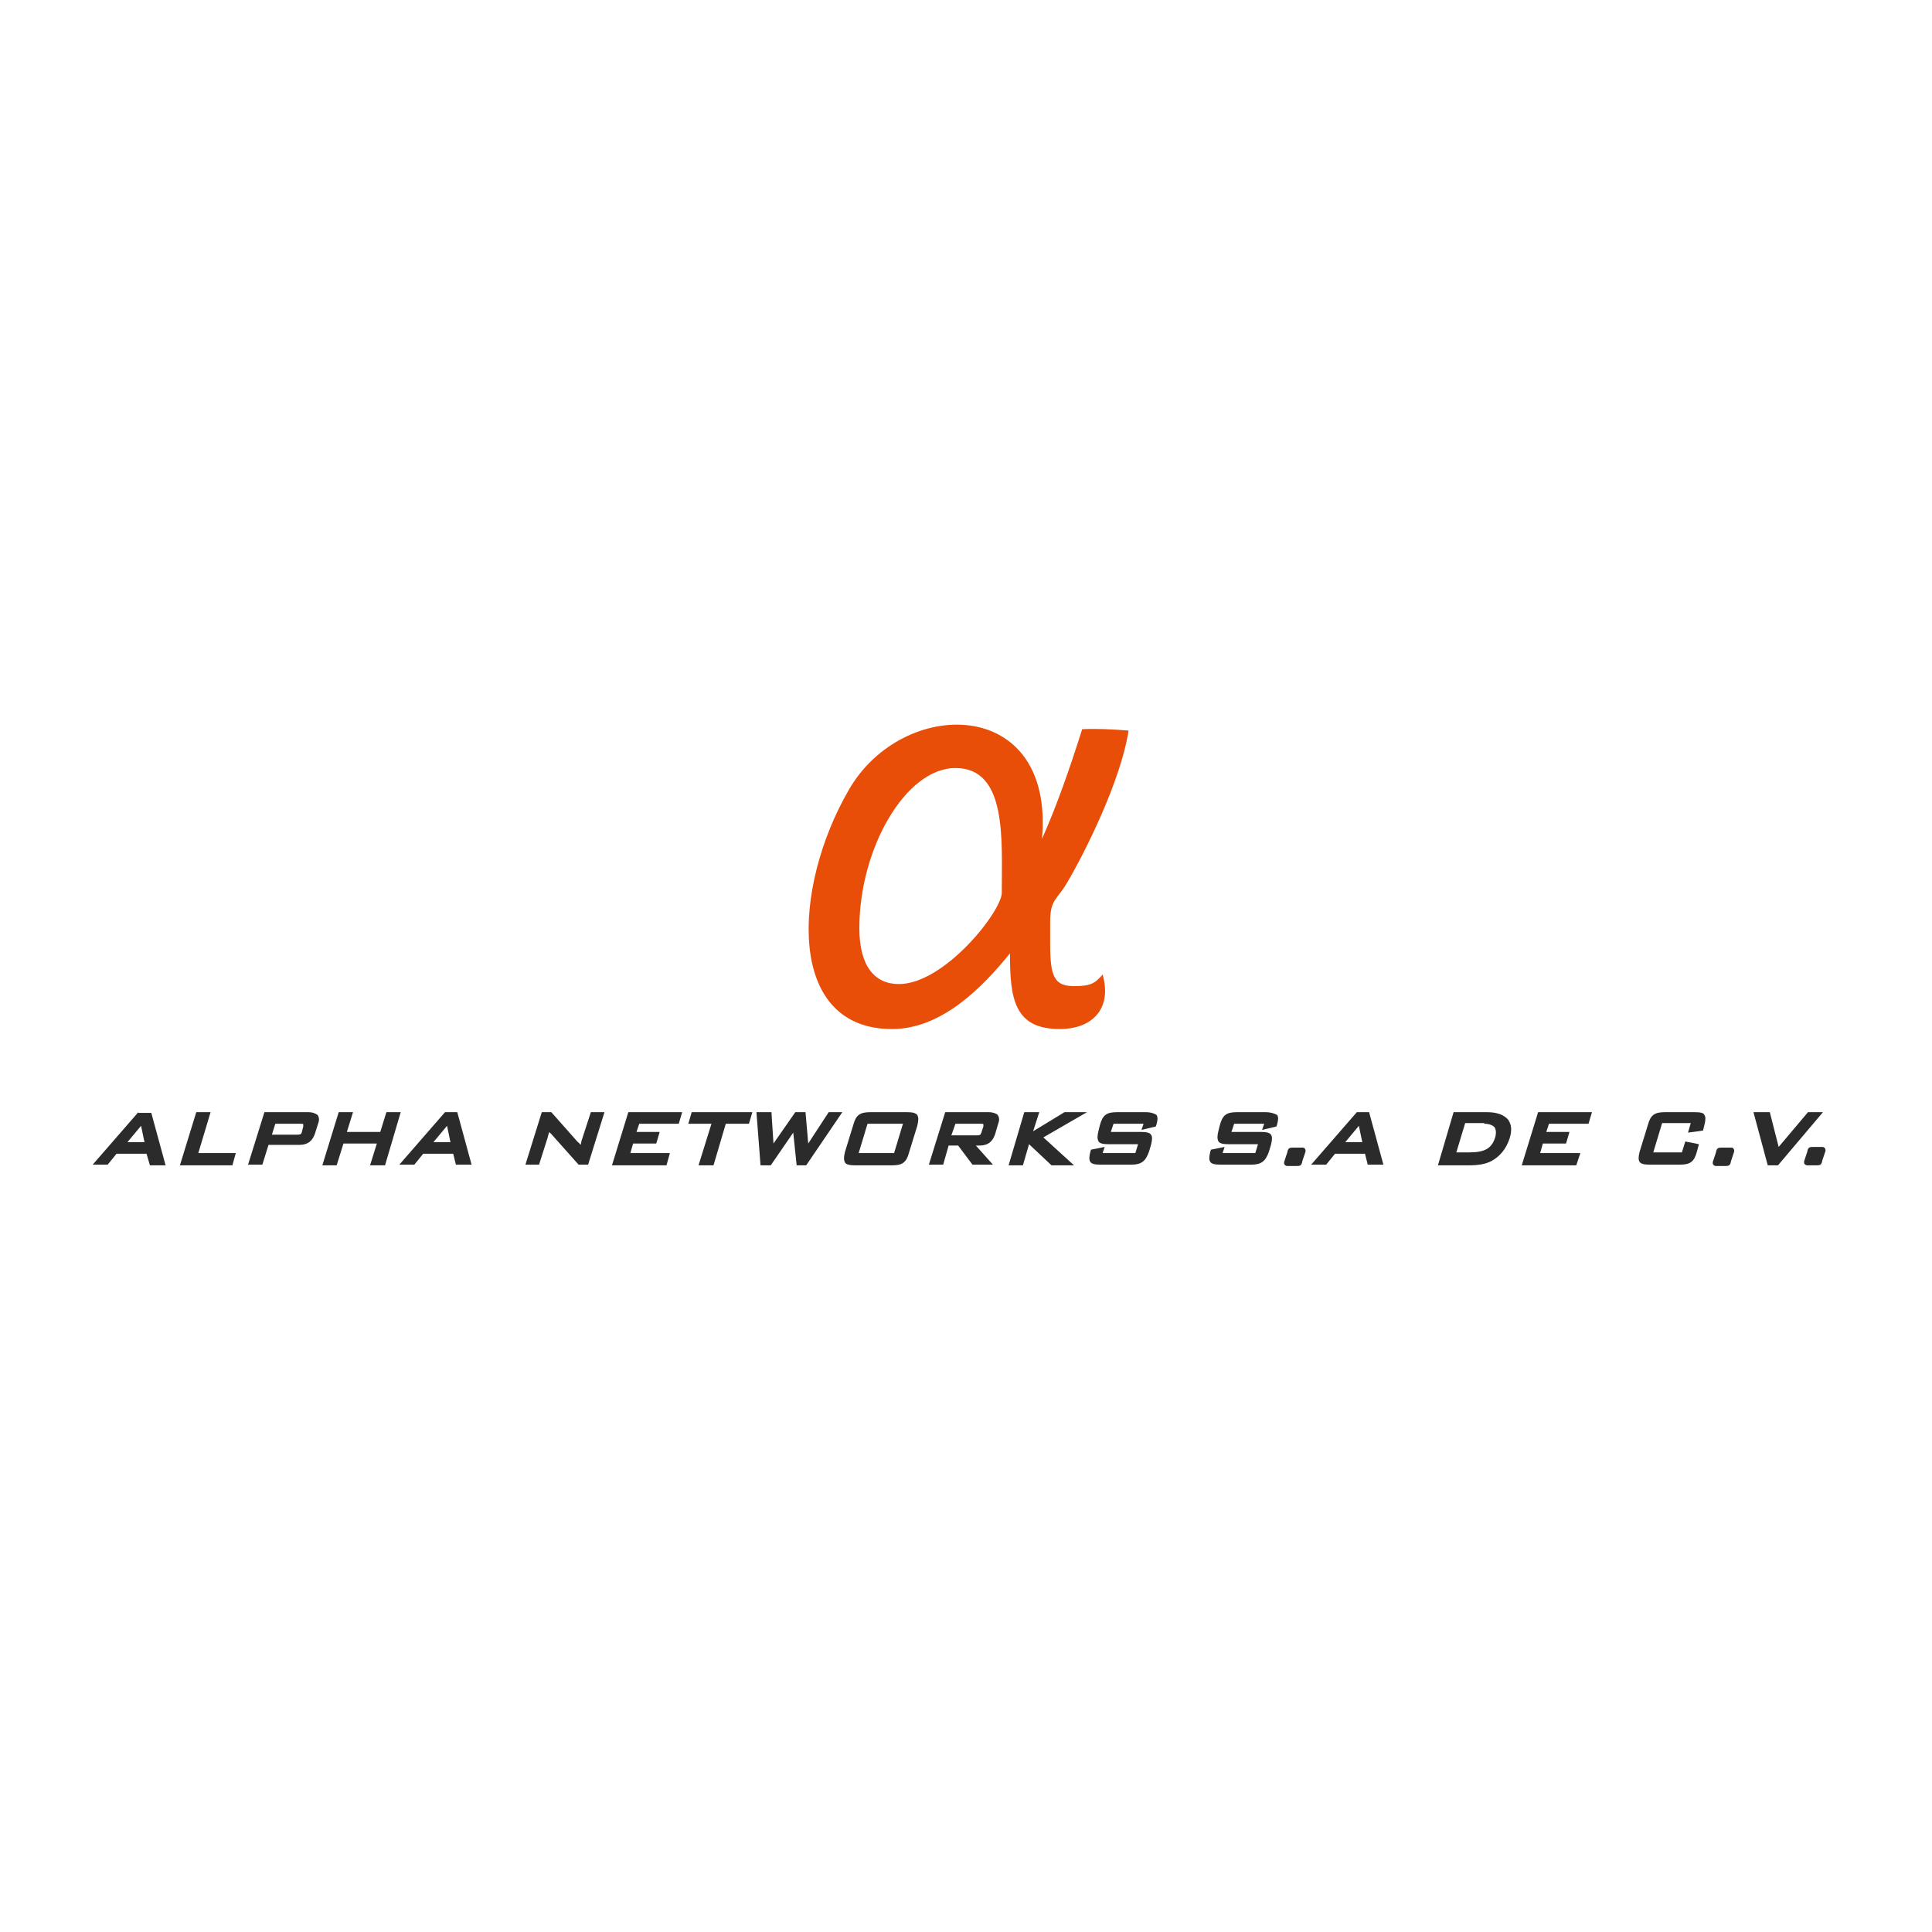 <?xml version="1.0" encoding="utf-8"?>
<!-- Generator: Adobe Illustrator 22.1.0, SVG Export Plug-In . SVG Version: 6.00 Build 0)  -->
<svg version="1.1" id="Capa_1" xmlns="http://www.w3.org/2000/svg" xmlns:xlink="http://www.w3.org/1999/xlink" x="0px" y="0px"
	 viewBox="0 0 283.5 283.5" style="enable-background:new 0 0 283.5 283.5;" xml:space="preserve">
<style type="text/css">
	.st0{fill:#E94E09;}
	.st1{fill:#2B2B2B;}
</style>
<g id="Capa_2_2_">
	<g>
		<g>
			<path class="st0" d="M157.6,144.7c-2.9,0-3.5-1.4-3.5-6.2v-3.2c0-3.4,1-3.2,2.5-5.8c2.6-4.4,7.9-15,9-22.3
				c-2.6-0.2-4.8-0.3-6.8-0.2c-1.9,6-3.8,11.4-5.9,16.1c1.9-21.1-20.6-20.9-28.4-7.1c-8.2,14.2-9.2,35,6.4,35
				c7.4,0,13.4-6.3,17.3-11.1c0,6.6,0.6,11.1,7.3,11.1c4.9,0,7.7-3.1,6.3-8C160.6,144.4,159.9,144.7,157.6,144.7z M147,131
				c0,2.7-8.4,13.4-15.1,13.4c-3.6,0-5.8-2.7-5.8-8.2c0-11.7,6.8-23.5,14.1-23.5C147.8,112.7,147,123.2,147,131z"/>
		</g>
	</g>
	<g>
		<path class="st1" d="M20.3,163.2l-6.7,7.7h2.2l1.3-1.6h4.4L22,171h2.3l-2.1-7.7h-1.9V163.2z M21.2,167.6h-2.5l2-2.4L21.2,167.6z"
			/>
		<polygon class="st1" points="30.9,163.2 28.8,163.2 26.4,171 34.1,171 34.6,169.2 29.1,169.2 		"/>
		<path class="st1" d="M45.2,163.2h-6.4l-2.4,7.7h2.1l0.9-2.9h4.5c1.2,0,1.9-0.5,2.3-1.6l0.5-1.6c0.2-0.5,0.1-0.9-0.1-1.2
			C46.3,163.4,45.9,163.2,45.2,163.2z M40.4,164.9h3.7c0.3,0,0.4,0,0.4,0.1c0,0,0,0.1,0,0.3l-0.2,0.8c-0.1,0.4-0.3,0.4-0.8,0.4h-3.6
			L40.4,164.9z"/>
		<polygon class="st1" points="56.7,163.2 55.8,166.1 50.9,166.1 51.8,163.2 49.7,163.2 47.3,171 49.4,171 50.4,167.8 55.3,167.8 
			54.3,171 56.5,171 58.8,163.2 		"/>
		<path class="st1" d="M65.3,163.2l-6.7,7.7h2.2l1.3-1.6h4.4l0.4,1.6h2.3l-2.1-7.7H65.3z M66.1,167.6h-2.5l2-2.4L66.1,167.6z"/>
		<path class="st1" d="M85.4,167.2c-0.1,0.2-0.1,0.5-0.2,0.8c-0.1-0.1-0.2-0.3-0.4-0.4l-3.9-4.4h-1.4l-2.4,7.7h2l1.3-4.1
			c0-0.1,0.1-0.4,0.2-0.7c0.1,0.1,0.1,0.2,0.2,0.2l4.1,4.6h1.4l2.4-7.7h-2L85.4,167.2z"/>
		<polygon class="st1" points="89.8,171 97.8,171 98.3,169.2 92.5,169.2 92.9,167.8 96.3,167.8 96.8,166.1 93.4,166.1 93.8,164.9 
			99.6,164.9 100.1,163.2 92.2,163.2 		"/>
		<polygon class="st1" points="101,164.9 104.4,164.9 102.5,171 104.7,171 106.5,164.9 109.9,164.9 110.4,163.2 101.5,163.2 		"/>
		<polygon class="st1" points="118.6,167.8 118.2,163.2 116.7,163.2 113.5,167.8 113.2,163.2 111,163.2 111.6,171 113.1,171 
			116.4,166.2 116.9,171 118.3,171 123.6,163.2 121.6,163.2 		"/>
		<path class="st1" d="M133.1,163.2h-5.4c-1.5,0-2.1,0.4-2.5,1.9L124,169c-0.2,0.8-0.2,1.2,0,1.6c0.2,0.3,0.7,0.4,1.5,0.4h5.4
			c1.5,0,2.1-0.4,2.5-1.9l1.2-3.9c0.2-0.8,0.2-1.2,0-1.6C134.3,163.3,133.9,163.2,133.1,163.2z M132.5,164.9l-1.3,4.3H126l1.3-4.3
			H132.5z"/>
		<path class="st1" d="M145.1,163.2h-6.4l-2.4,7.7h2.1l0.8-2.8h1.4l2.1,2.8h3l-2.5-2.8h0.5c1.2,0,1.9-0.5,2.3-1.6l0.5-1.7
			c0.2-0.5,0.1-0.9-0.1-1.2C146.2,163.4,145.7,163.2,145.1,163.2z M140.2,164.9h3.7c0.3,0,0.4,0,0.4,0.1c0,0,0,0.1,0,0.3l-0.3,0.9
			c-0.1,0.4-0.3,0.4-0.8,0.4h-3.6L140.2,164.9z"/>
		<polygon class="st1" points="156.2,163.2 151.6,166 152.5,163.2 150.3,163.2 148,171 150.1,171 151,167.9 154.3,171 157.6,171 
			153.1,166.9 159.5,163.2 		"/>
		<path class="st1" d="M168.1,163.2h-4.2c-1.5,0-2.1,0.4-2.5,1.9l-0.2,0.8c-0.2,0.8-0.2,1.2,0,1.6c0.2,0.3,0.7,0.4,1.5,0.4h4.3
			l-0.4,1.3h-4.8l0.3-0.9l-2,0.4L160,169c-0.2,0.8-0.2,1.2,0,1.5s0.7,0.4,1.5,0.4h4.5c1.5,0,2.1-0.5,2.6-1.9l0.3-1
			c0.2-0.8,0.2-1.2,0-1.5s-0.7-0.4-1.5-0.4H163l0.4-1.2h4.4l-0.3,0.9l2.1-0.5l0.1-0.3c0.2-0.7,0.2-1.1,0-1.4
			C169.4,163.4,168.9,163.2,168.1,163.2z"/>
		<path class="st1" d="M185.7,163.2h-4.2c-1.5,0-2.1,0.4-2.5,1.9l-0.2,0.8c-0.2,0.8-0.2,1.2,0,1.6c0.2,0.3,0.7,0.4,1.5,0.4h4.3
			l-0.4,1.3h-4.8l0.3-0.9l-2,0.4l-0.1,0.3c-0.2,0.8-0.2,1.2,0,1.5s0.7,0.4,1.5,0.4h4.5c1.5,0,2.1-0.5,2.6-1.9l0.3-1
			c0.2-0.8,0.2-1.2,0-1.5s-0.7-0.4-1.5-0.4h-4.3l0.4-1.2h4.4l-0.3,0.9l2.1-0.5l0.1-0.3c0.2-0.7,0.2-1.1,0-1.4
			C187,163.4,186.5,163.2,185.7,163.2z"/>
		<path class="st1" d="M191.1,168.4h-1.3c-0.5,0-0.8,0-0.9,0.7l-0.4,1.2c-0.1,0.2-0.1,0.5,0,0.6s0.2,0.2,0.4,0.2h1.3
			c0.5,0,0.8,0,0.9-0.7l0.4-1.2c0.1-0.2,0.1-0.5,0-0.6C191.4,168.4,191.3,168.4,191.1,168.4z"/>
		<path class="st1" d="M199.1,163.2l-6.7,7.7h2.2l1.3-1.6h4.4l0.4,1.6h2.3l-2.1-7.7H199.1z M199.9,167.6h-2.5l2-2.4L199.9,167.6z"/>
		<path class="st1" d="M218.2,163.2h-4.9L211,171h4.5c1.5,0,2.5-0.2,3.3-0.6c1.3-0.7,2.2-1.8,2.7-3.3c0.4-1.2,0.3-2.1-0.2-2.8
			C220.7,163.6,219.7,163.2,218.2,163.2z M217.8,164.9c0.7,0,1.2,0.2,1.5,0.5c0.2,0.3,0.3,0.8,0.1,1.5c-0.5,1.6-1.5,2.2-3.8,2.2
			h-1.9l1.3-4.3h2.8L217.8,164.9L217.8,164.9z"/>
		<polygon class="st1" points="223.3,171 231.3,171 231.9,169.2 226,169.2 226.4,167.8 229.8,167.8 230.3,166.1 226.9,166.1 
			227.3,164.9 233.1,164.9 233.6,163.2 225.7,163.2 		"/>
		<path class="st1" d="M248.7,163.2h-4.4c-1.5,0-2.1,0.4-2.5,1.9l-1.2,3.9c-0.2,0.8-0.2,1.2,0,1.5s0.7,0.4,1.5,0.4h4.4
			c1.5,0,2.1-0.4,2.5-1.9l0.3-1.1l-2-0.4l-0.5,1.6h-4.2l1.3-4.3h4.2l-0.4,1.4l2.2-0.3l0.2-0.8c0.2-0.8,0.2-1.2,0-1.5
			C250,163.3,249.5,163.2,248.7,163.2z"/>
		<path class="st1" d="M254,168.4h-1.3c-0.5,0-0.8,0-0.9,0.7l-0.4,1.2c-0.1,0.2-0.1,0.5,0,0.6s0.2,0.2,0.4,0.2h1.3
			c0.5,0,0.8,0,0.9-0.7l0.4-1.2c0.1-0.2,0.1-0.5,0-0.6C254.3,168.4,254.2,168.4,254,168.4z"/>
		<polygon class="st1" points="265.3,163.2 261,168.3 259.7,163.2 257.3,163.2 259.4,171 260.9,171 267.5,163.2 		"/>
		<path class="st1" d="M267.8,168.5c-0.1-0.1-0.2-0.2-0.4-0.2h-1.3c-0.5,0-0.8,0-0.9,0.7l-0.4,1.2c-0.1,0.2-0.1,0.5,0,0.6
			s0.2,0.2,0.4,0.2h1.3c0.5,0,0.8,0,0.9-0.7l0.4-1.2C267.9,168.9,267.9,168.7,267.8,168.5z"/>
	</g>
</g>
</svg>
